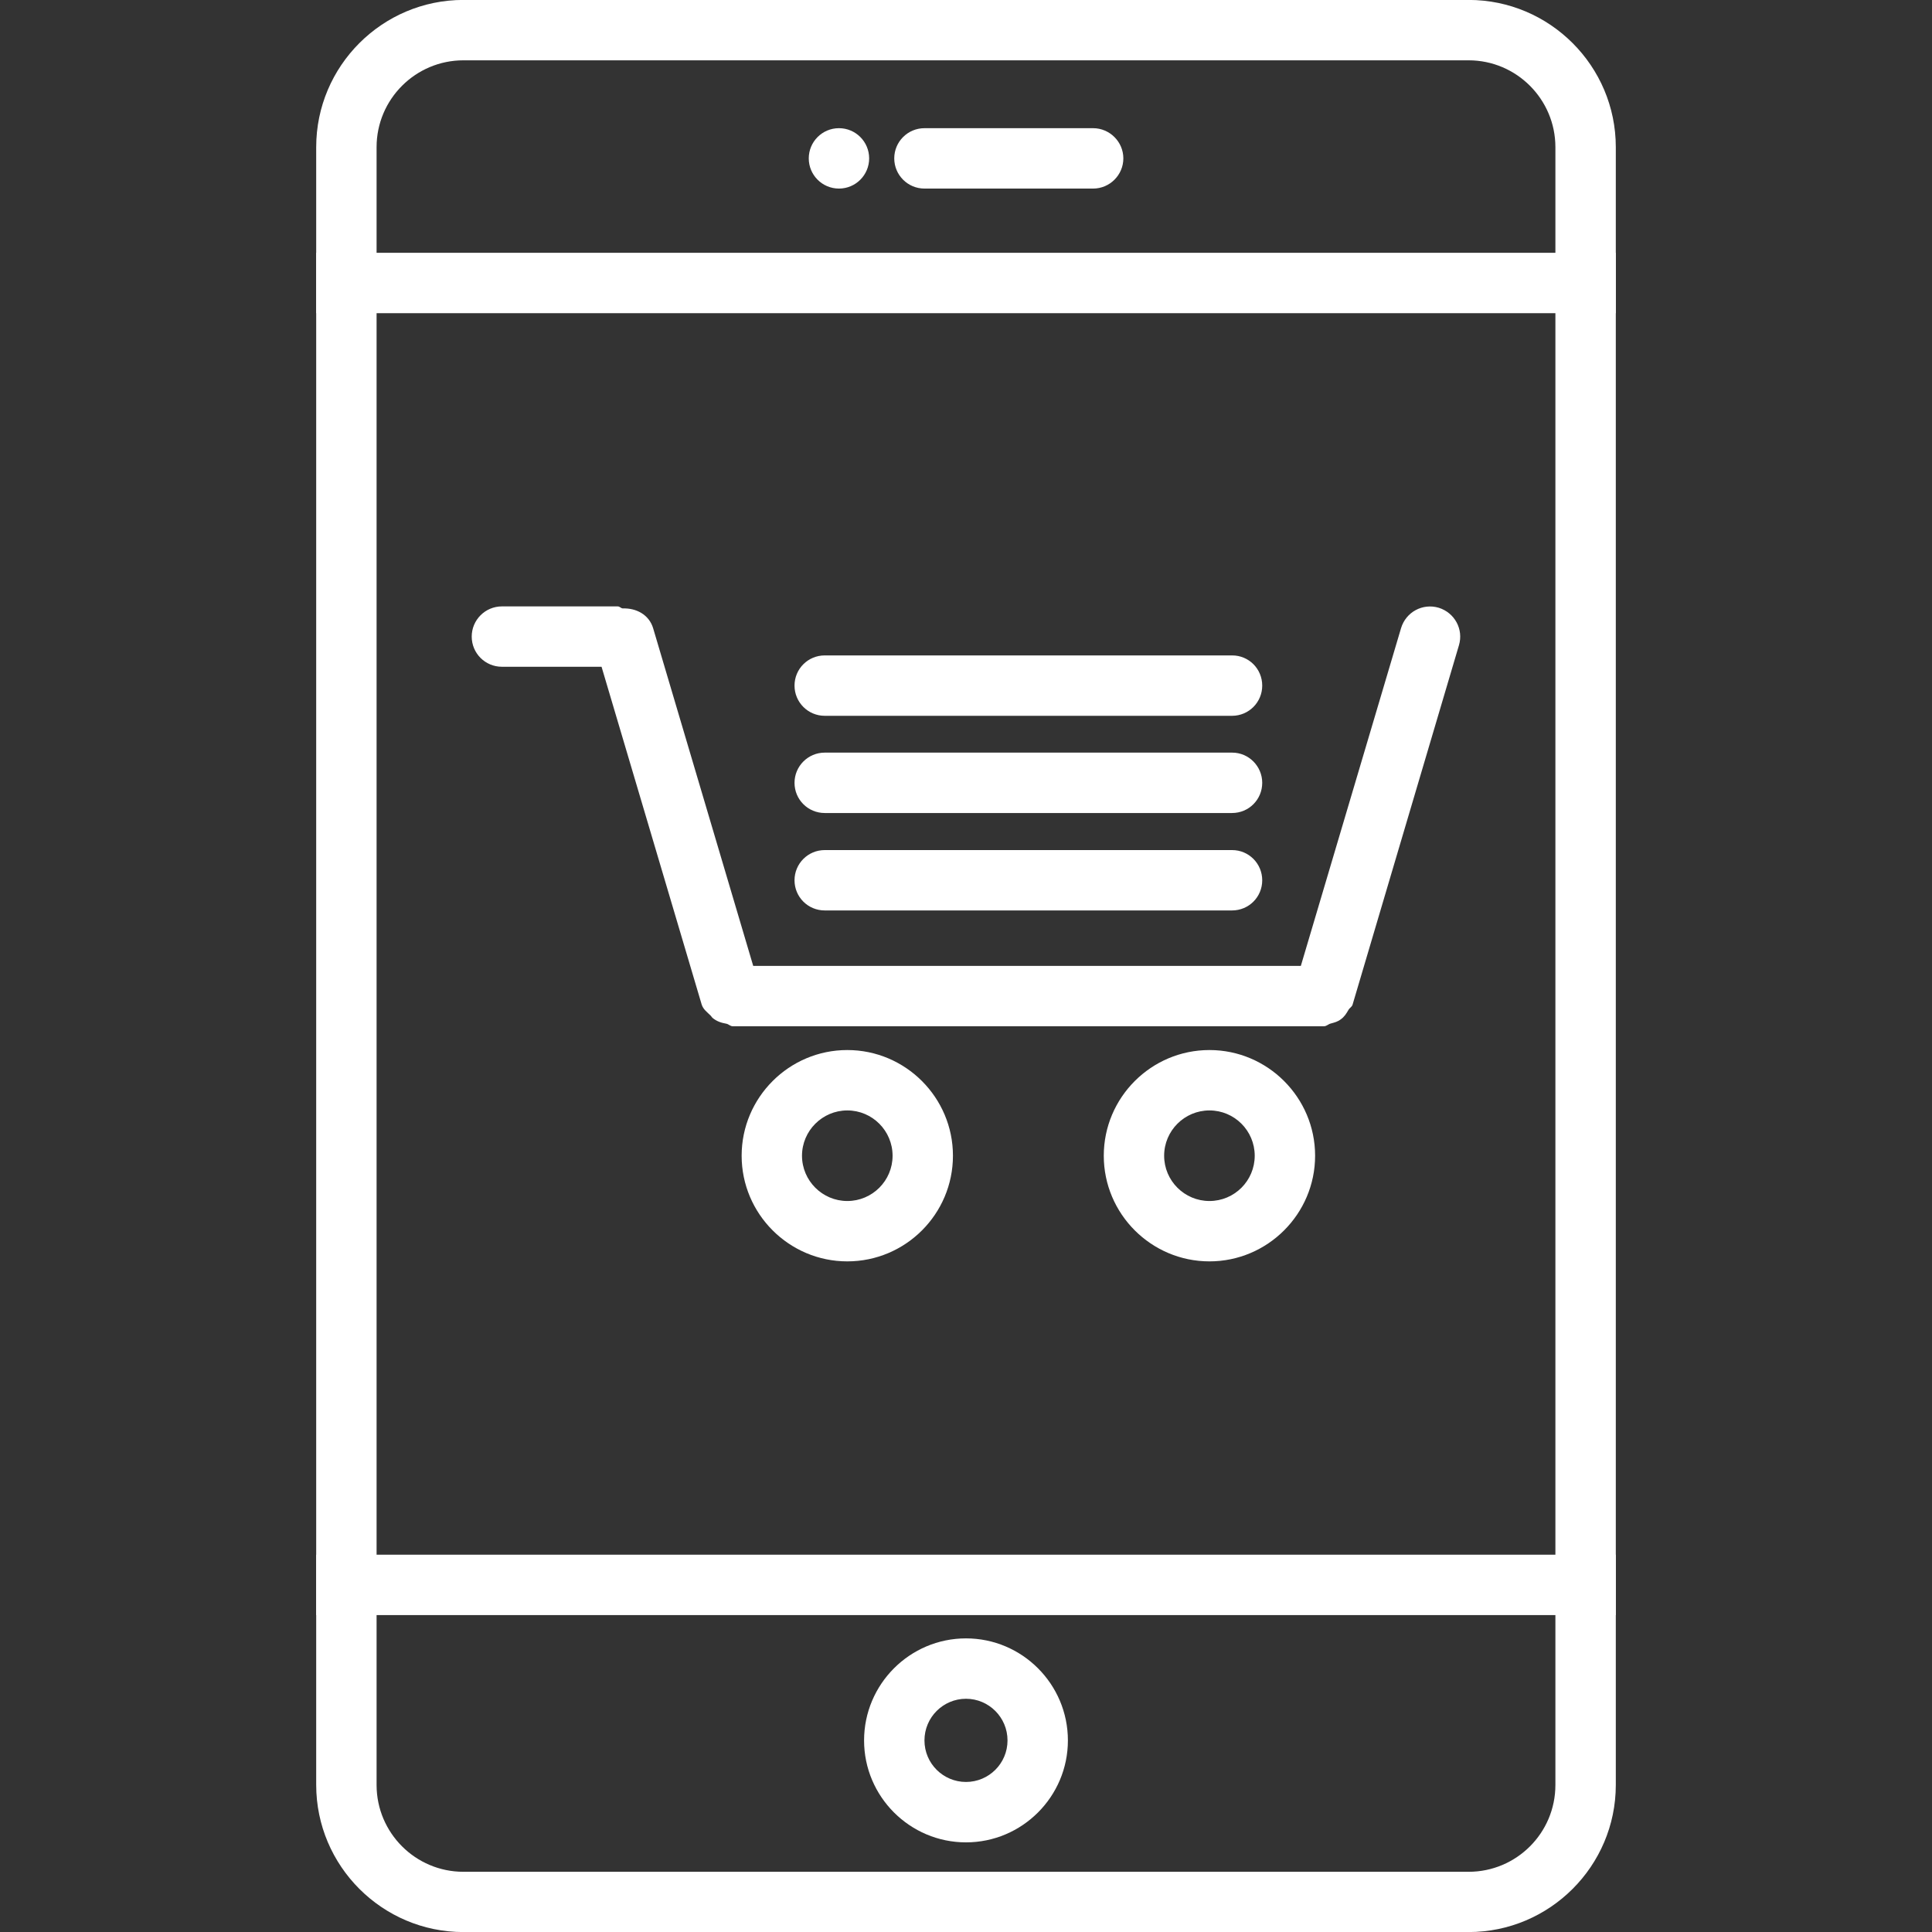 <svg version="1.1" xmlns="http://www.w3.org/2000/svg" xmlns:xlink="http://www.w3.org/1999/xlink" x="0px" y="0px" width="86px" height="86px" viewBox="0 0 86 86" enable-background="new 0 0 86 86" xml:space="preserve">
<rect x="0" y="0" width="86" height="86" fill="#333333" stroke="none"/>
<g>
	<path fill="#FFFFFF" d="M65.372,86.003H20.628c-3.612,0-6.553-2.941-6.553-6.552V6.55c0-3.612,2.94-6.553,6.553-6.553h44.744
		c3.611,0,6.553,2.94,6.553,6.553v72.906C71.925,83.062,68.983,86.003,65.372,86.003z M20.628,2.685
		c-2.129,0-3.865,1.731-3.865,3.865v72.906c0,2.129,1.731,3.864,3.865,3.864h44.744c2.129,0,3.864-1.726,3.864-3.864V6.55
		c0-2.128-1.73-3.865-3.864-3.865H20.628z"></path>
	<rect x="14.075" y="11.253" fill="#FFFFFF" width="57.85" height="2.688"></rect>
	<rect x="14.075" y="69.205" fill="#FFFFFF" width="57.85" height="2.688"></rect>
	<path fill="#FFFFFF" d="M43,82.01c-2.5,0-4.537-2.038-4.537-4.537c0-2.505,2.037-4.543,4.537-4.543s4.536,2.038,4.536,4.543
		C47.536,79.972,45.5,82.01,43,82.01z M43,75.618c-1.016,0-1.849,0.827-1.849,1.854c0,1.026,0.833,1.849,1.849,1.849
		c1.015,0,1.848-0.822,1.848-1.849C44.848,76.445,44.015,75.618,43,75.618z"></path>
	<path fill="#FFFFFF" d="M50.004,7.05c0,0.741-0.607,1.344-1.345,1.344h-7.508c-0.743,0-1.345-0.603-1.345-1.344l0,0
		c0-0.742,0.602-1.344,1.345-1.344h7.508C49.392,5.706,50.004,6.308,50.004,7.05L50.004,7.05z"></path>
	<circle fill="#FFFFFF" cx="37.345" cy="7.05" r="1.344"></circle>
	<path fill="#FFFFFF" d="M64.941,28.729c0.216-0.715-0.188-1.457-0.902-1.677c-0.716-0.21-1.457,0.193-1.673,0.908l-4.461,15.035
		H33.528L29.072,27.96c-0.184-0.602-0.752-0.898-1.355-0.877c-0.08-0.01-0.134-0.09-0.22-0.09h-5.155
		c-0.741,0-1.344,0.602-1.344,1.343c0,0.747,0.603,1.344,1.344,1.344h4.435l4.457,15.035c0.069,0.221,0.252,0.345,0.402,0.496
		c0.033,0.035,0.049,0.067,0.076,0.095c0.188,0.156,0.381,0.221,0.623,0.264c0.103,0.021,0.172,0.113,0.285,0.113h26.312
		c0.118,0,0.194-0.097,0.307-0.123c0.166-0.045,0.307-0.08,0.441-0.184c0.161-0.112,0.247-0.253,0.344-0.42
		c0.048-0.09,0.149-0.13,0.182-0.23L64.941,28.729z"></path>
	<path fill="#FFFFFF" d="M37.716,56.148c-2.591,0-4.703-2.112-4.703-4.703c0-2.592,2.112-4.704,4.703-4.704s4.703,2.112,4.703,4.704
		C42.419,54.036,40.313,56.148,37.716,56.148z M37.716,49.429c-1.107,0-2.016,0.904-2.016,2.017c0,1.111,0.908,2.015,2.016,2.015
		c1.112,0,2.016-0.903,2.016-2.015C39.731,50.333,38.828,49.429,37.716,49.429z"></path>
	<path fill="#FFFFFF" d="M53.837,56.148c-2.593,0-4.704-2.112-4.704-4.703c0-2.592,2.111-4.704,4.704-4.704
		c2.59,0,4.703,2.112,4.703,4.704C58.54,54.036,56.427,56.148,53.837,56.148z M53.837,49.429c-1.112,0-2.017,0.904-2.017,2.017
		c0,1.111,0.904,2.015,2.017,2.015s2.015-0.903,2.015-2.015C55.852,50.333,54.949,49.429,53.837,49.429z"></path>
	<path fill="#FFFFFF" d="M56.186,34.846c0,0.747-0.598,1.344-1.344,1.344H36.711c-0.742,0-1.344-0.597-1.344-1.344l0,0
		c0-0.741,0.602-1.344,1.344-1.344h18.136C55.588,33.501,56.186,34.109,56.186,34.846L56.186,34.846z"></path>
	<path fill="#FFFFFF" d="M56.186,39.184c0,0.747-0.598,1.343-1.344,1.343H36.711c-0.742,0-1.344-0.596-1.344-1.343l0,0
		c0-0.743,0.602-1.344,1.344-1.344h18.136C55.588,37.84,56.186,38.441,56.186,39.184L56.186,39.184z"></path>
	<path fill="#FFFFFF" d="M56.186,30.519c0,0.742-0.598,1.344-1.344,1.344H36.711c-0.742,0-1.344-0.602-1.344-1.344l0,0
		c0-0.747,0.602-1.344,1.344-1.344h18.136C55.588,29.174,56.186,29.771,56.186,30.519L56.186,30.519z"></path>
</g>
</svg>